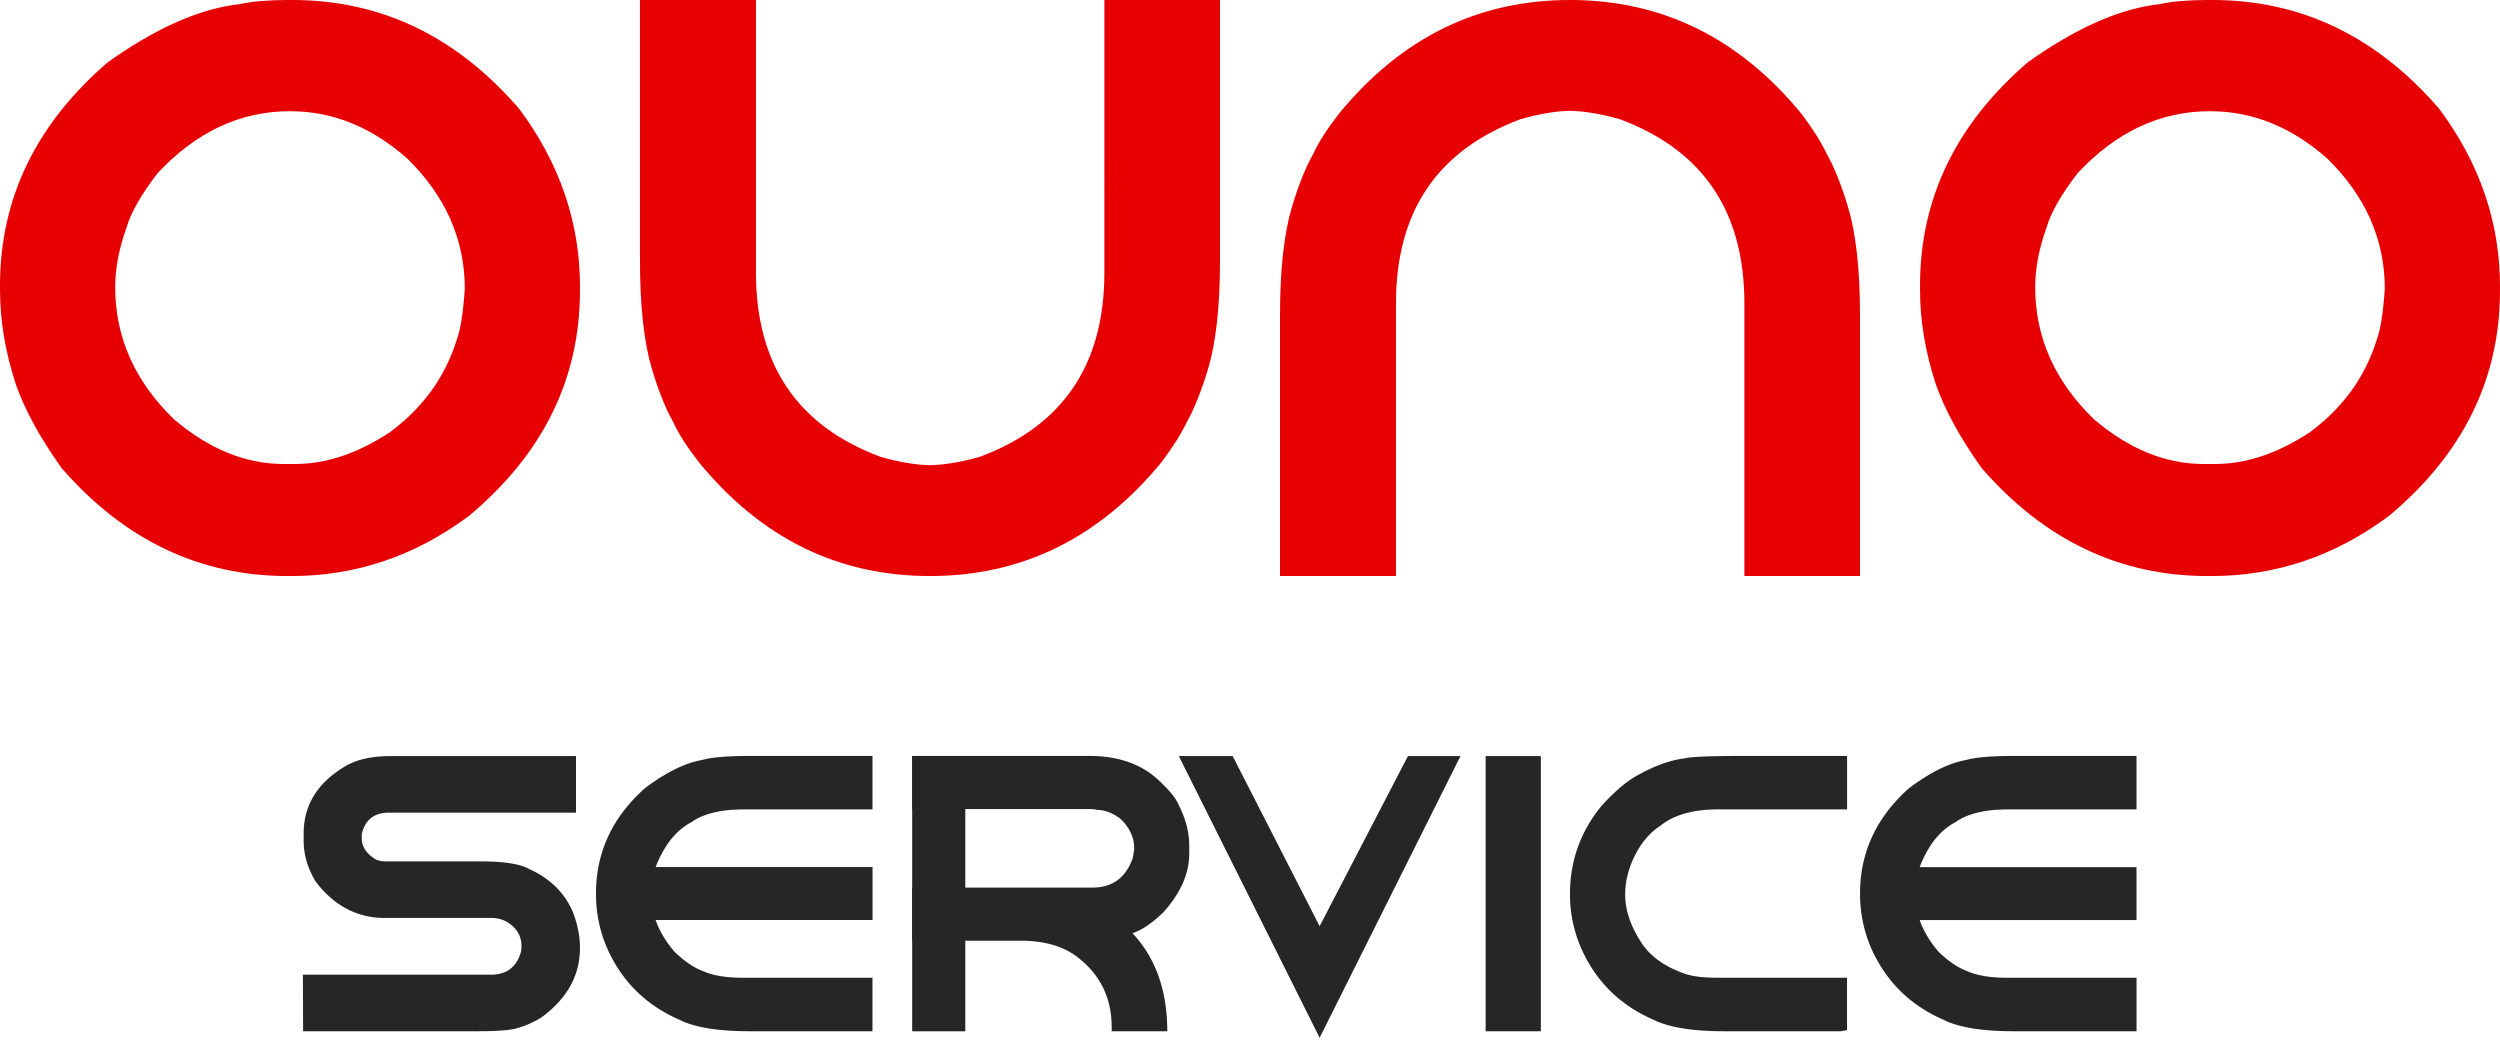 <svg xmlns="http://www.w3.org/2000/svg" width="97" height="41" fill="none"><path fill="#E60001" d="M11.19 0h.154q5.152 0 8.8 4.221 2.358 3.166 2.359 6.892v.156q0 5.154-4.314 8.753-3.135 2.328-6.876 2.328h-.154q-5.123 0-8.77-4.191-1.272-1.785-1.784-3.274Q0 13.022 0 11.238v-.156q0-5.06 4.174-8.66Q7 .405 9.327.156 10.041 0 11.19 0M4.47 11.144q0 2.917 2.28 5.122 2.033 1.737 4.27 1.737h.434q1.8 0 3.663-1.226 1.924-1.412 2.607-3.6.217-.575.31-1.971 0-2.857-2.22-5.044-2.079-1.848-4.561-1.847-2.904 0-5.153 2.421-.947 1.241-1.196 2.11-.434 1.211-.434 2.298M36.084 22.35q-5.37 0-8.986-4.44-.684-.882-.978-1.536-.435-.759-.823-2.049-.465-1.552-.466-4.221V0h4.501v10.584q0 5.34 4.827 7.139 1.086.31 1.924.326.837-.015 1.94-.326 4.826-1.8 4.827-7.139V0h4.486v10.104q0 2.67-.466 4.221-.39 1.289-.823 2.05-.294.636-.962 1.536-3.632 4.439-9 4.439M69.917 4.439q.668.9.962 1.536.434.761.823 2.05.466 1.55.466 4.22V22.35h-4.486V11.765q0-5.34-4.827-7.138-1.101-.312-1.94-.327-.839.015-1.924.327-4.828 1.8-4.827 7.138V22.35h-4.5V12.246q0-2.67.465-4.222.388-1.287.823-2.049.294-.652.978-1.536Q55.545-.001 60.916 0q5.37 0 9.001 4.439M85.687 0h.154q5.152 0 8.8 4.221Q96.999 7.387 97 11.113v.156q0 5.154-4.314 8.753-3.135 2.328-6.876 2.328h-.154q-5.123 0-8.77-4.191-1.272-1.785-1.784-3.274-.606-1.863-.605-3.647v-.156q0-5.06 4.175-8.66Q81.496.405 83.824.156 84.538 0 85.687 0m-6.721 11.144q0 2.917 2.28 5.122 2.033 1.737 4.269 1.737h.435q1.8 0 3.663-1.226 1.924-1.412 2.607-3.6.217-.575.31-1.971 0-2.857-2.22-5.044-2.08-1.848-4.562-1.847-2.903 0-5.152 2.421-.947 1.241-1.196 2.11-.434 1.211-.434 2.298"/><path fill="#262626" d="M15.15 29.336h7.198v2.195h-7.266q-.852 0-1.046.837v.156q0 .497.556.83a1 1 0 0 0 .356.067h3.654q1.41 0 1.913.289 1.245.556 1.72 1.698.268.704.268 1.372 0 1.602-1.498 2.699a3.7 3.7 0 0 1-1.023.437q-.43.096-1.432.096H11.76l-.008-2.194h7.296q.92 0 1.17-.904l.016-.2q0-.637-.63-.979a1.2 1.2 0 0 0-.57-.118h-4.101q-1.609 0-2.684-1.41-.467-.776-.467-1.58v-.288q0-1.646 1.602-2.602.667-.4 1.765-.4zM29.175 29.33h4.678v2.075h-4.982q-1.35 0-2.046.497-.949.495-1.454 1.92a3.8 3.8 0 0 0-.111.83q0 1.209.904 2.269.593.57 1.111.756.57.26 1.565.26h5.012v2.075h-4.774q-1.831 0-2.714-.444-1.971-.86-2.825-2.817a5.3 5.3 0 0 1-.415-2.084q0-2.387 1.891-4.078 1.238-.934 2.24-1.104.51-.156 1.92-.156m-4.752 4.314h9.432v2.054h-9.432zM45.738 29.336h2.09l3.374 6.6 3.426-6.6h2.039l-5.465 10.93zM57.643 29.336h2.142v10.678h-2.142zM71.667 29.33v2.075h-5.005q-1.468 0-2.254.645-.43.275-.78.8-.57.913-.57 1.854c0 .627.22 1.264.66 1.92q.534.78 1.698 1.171.43.141 1.245.141h5.004v2.032l-.237.044h-4.545q-1.86 0-2.758-.46-1.934-.851-2.78-2.772a5.2 5.2 0 0 1-.43-2.098q0-1.898 1.202-3.388.682-.763 1.284-1.135 1.08-.63 1.964-.734.311-.096 2.477-.096zM78.219 29.33h4.678v2.075h-4.982q-1.35 0-2.047.497-.948.495-1.452 1.92a3.8 3.8 0 0 0-.111.83q-.001 1.209.904 2.269.592.57 1.112.756.57.26 1.565.26h5.012v2.075h-4.775q-1.83 0-2.713-.444-1.973-.86-2.825-2.817a5.3 5.3 0 0 1-.415-2.084q0-2.387 1.891-4.078 1.238-.934 2.24-1.104.51-.156 1.92-.156zm-3.916 4.314h8.594v2.054h-8.594zM35.393 29.33h6.865q1.816-.001 2.847 1.09.46.43.638.83.4.8.4 1.564v.304q0 1.171-1.016 2.291-.651.623-1.186.8 1.35 1.438 1.35 3.805h-2.158v-.164q0-1.75-1.417-2.78-.807-.57-2.113-.57h-4.211v-2.062h6.999q1.148.001 1.557-1.135.045-.23.06-.385 0-.63-.527-1.141-.452-.356-.963-.356 0-.03-.311-.03h-6.814z"/><path fill="#262626" d="M35.393 29.337v10.677h2.061V29.337z"/></svg>